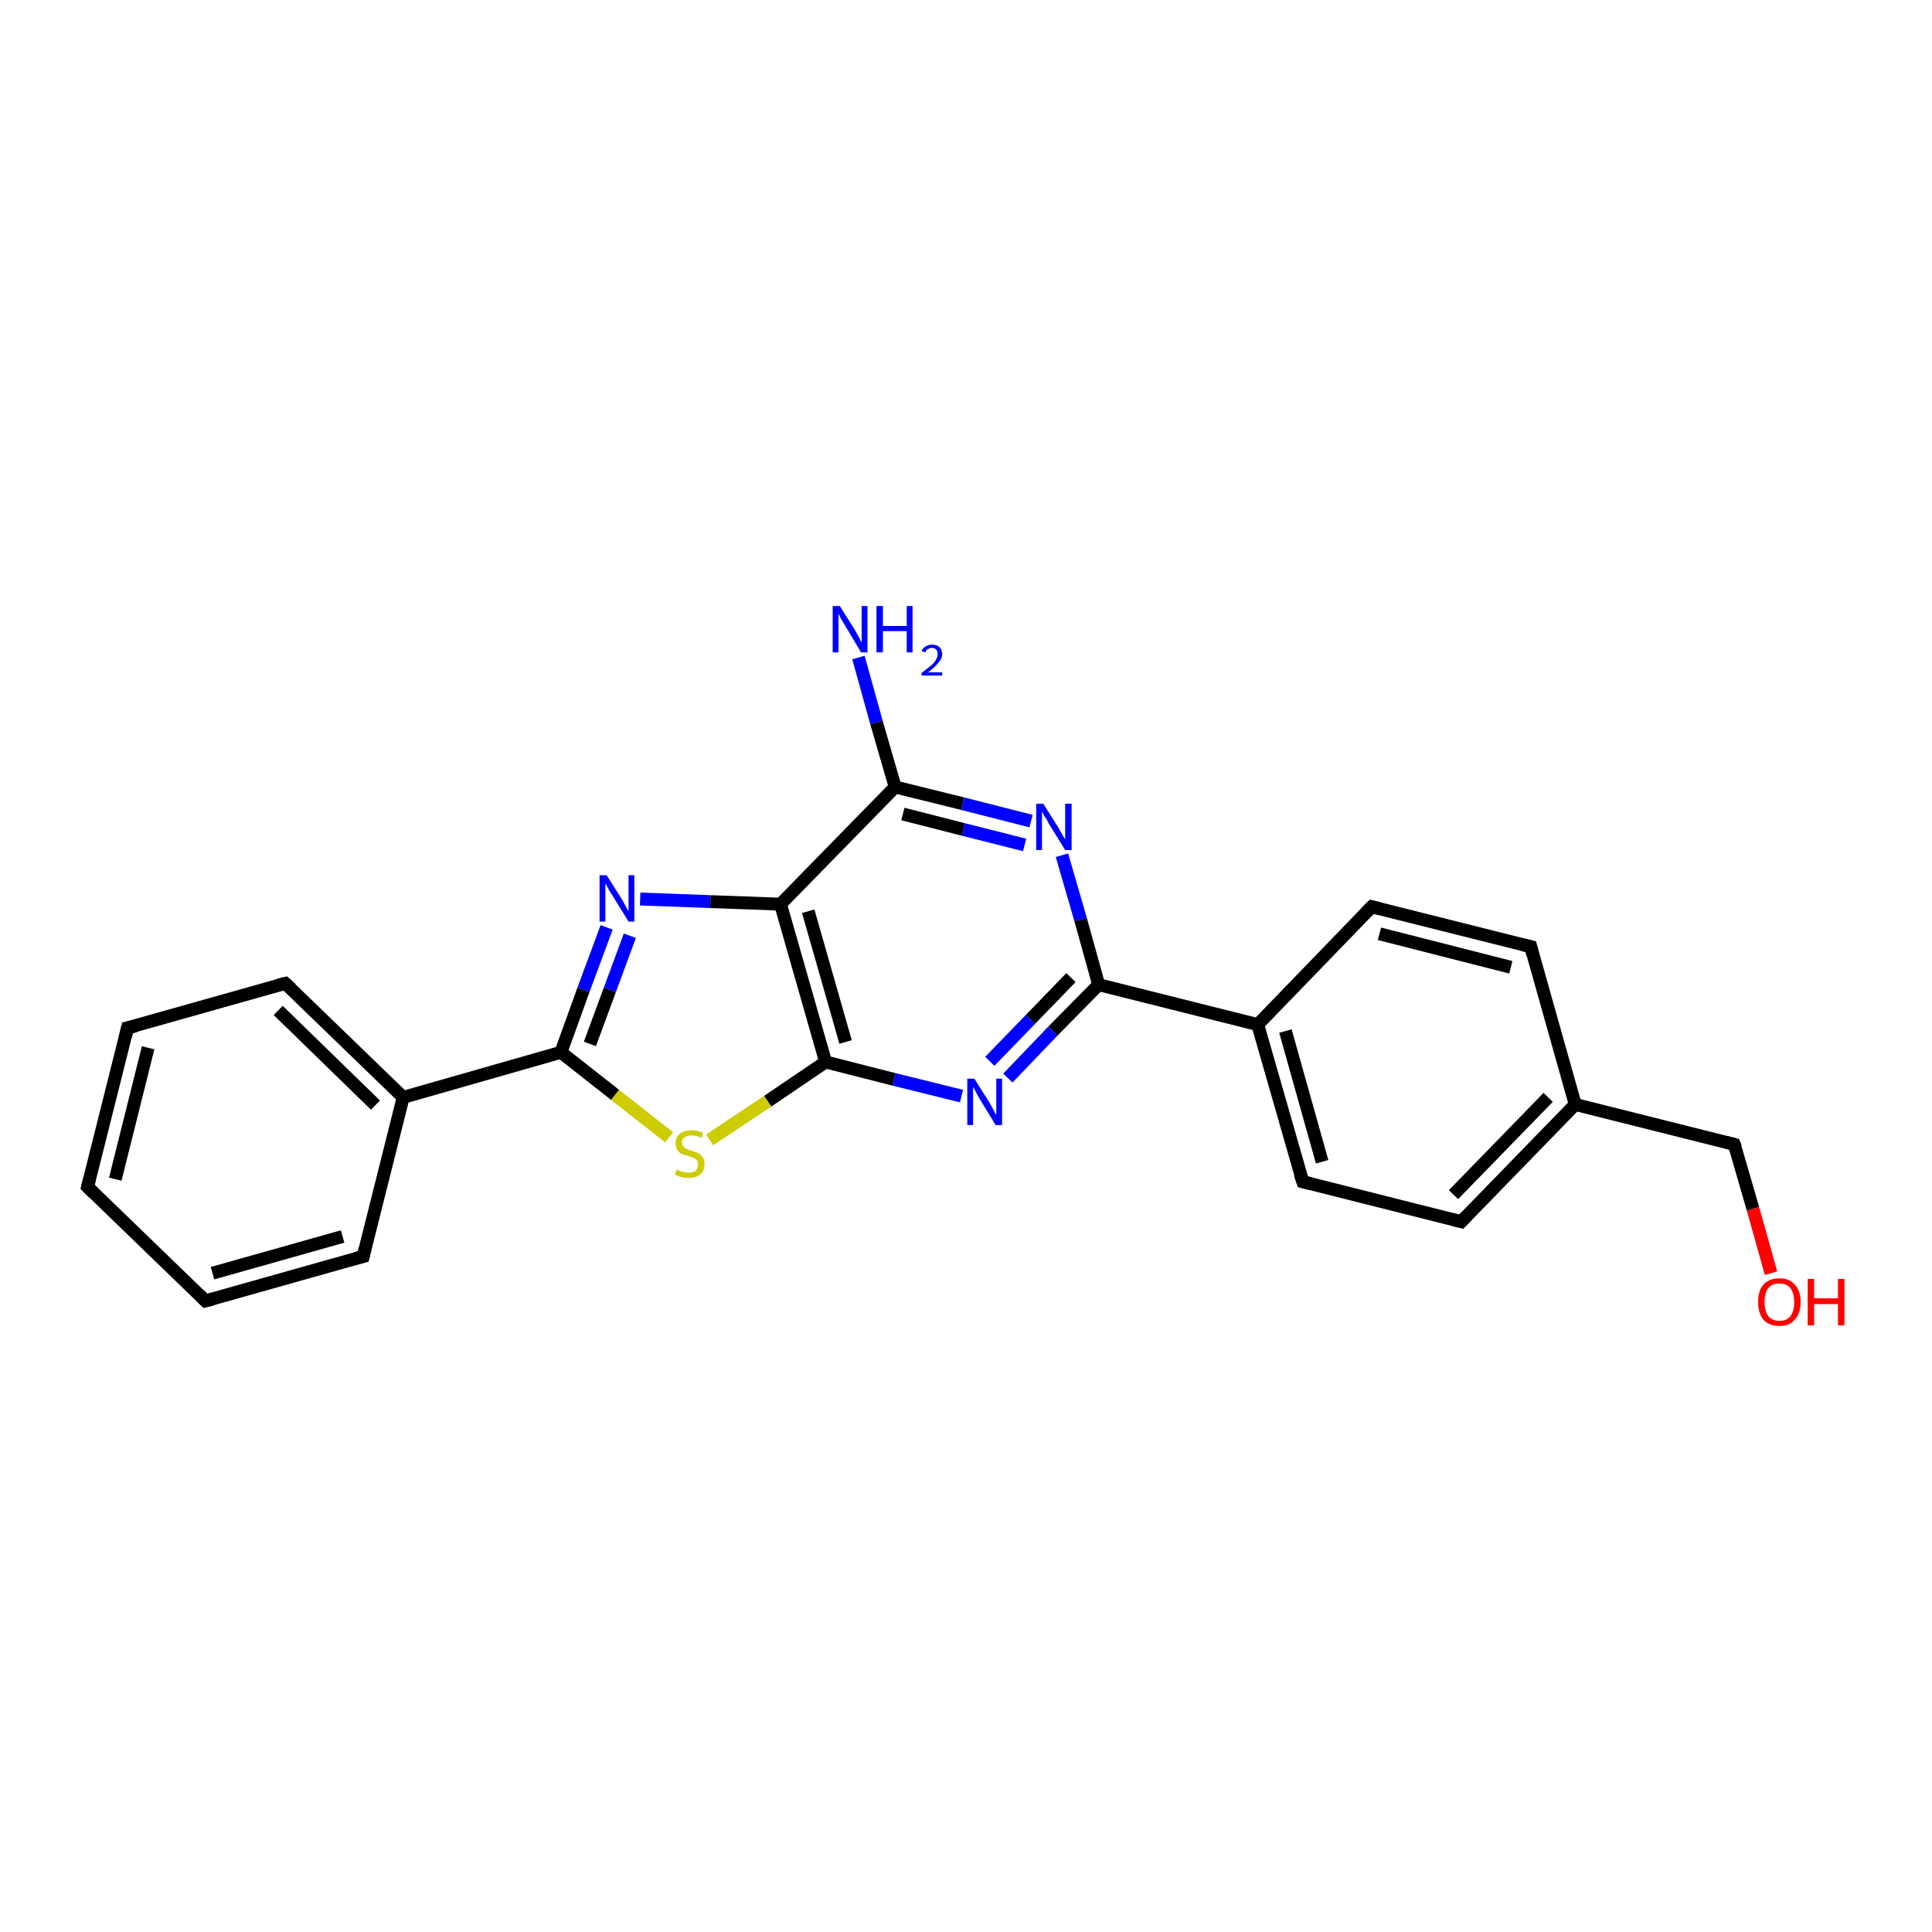 <?xml version='1.0' encoding='iso-8859-1'?>
<svg version='1.1' baseProfile='full'
              xmlns='http://www.w3.org/2000/svg'
                      xmlns:rdkit='http://www.rdkit.org/xml'
                      xmlns:xlink='http://www.w3.org/1999/xlink'
                  xml:space='preserve'
width='300px' height='300px' viewBox='0 0 300 300'>
<!-- END OF HEADER -->
<rect style='opacity:1.0;fill:#FFFFFF;stroke:none' width='300.0' height='300.0' x='0.0' y='0.0'> </rect>
<path class='bond-0 atom-0 atom-1' d='M 133.3,102.1 L 136.1,112.2' style='fill:none;fill-rule:evenodd;stroke:#0000FF;stroke-width:2.0px;stroke-linecap:butt;stroke-linejoin:miter;stroke-opacity:1' />
<path class='bond-0 atom-0 atom-1' d='M 136.1,112.2 L 139.0,122.2' style='fill:none;fill-rule:evenodd;stroke:#000000;stroke-width:2.0px;stroke-linecap:butt;stroke-linejoin:miter;stroke-opacity:1' />
<path class='bond-1 atom-1 atom-2' d='M 139.0,122.2 L 149.5,124.8' style='fill:none;fill-rule:evenodd;stroke:#000000;stroke-width:2.0px;stroke-linecap:butt;stroke-linejoin:miter;stroke-opacity:1' />
<path class='bond-1 atom-1 atom-2' d='M 149.5,124.8 L 160.1,127.5' style='fill:none;fill-rule:evenodd;stroke:#0000FF;stroke-width:2.0px;stroke-linecap:butt;stroke-linejoin:miter;stroke-opacity:1' />
<path class='bond-1 atom-1 atom-2' d='M 140.2,126.4 L 149.6,128.8' style='fill:none;fill-rule:evenodd;stroke:#000000;stroke-width:2.0px;stroke-linecap:butt;stroke-linejoin:miter;stroke-opacity:1' />
<path class='bond-1 atom-1 atom-2' d='M 149.6,128.8 L 159.1,131.2' style='fill:none;fill-rule:evenodd;stroke:#0000FF;stroke-width:2.0px;stroke-linecap:butt;stroke-linejoin:miter;stroke-opacity:1' />
<path class='bond-2 atom-2 atom-3' d='M 164.9,132.8 L 167.8,142.8' style='fill:none;fill-rule:evenodd;stroke:#0000FF;stroke-width:2.0px;stroke-linecap:butt;stroke-linejoin:miter;stroke-opacity:1' />
<path class='bond-2 atom-2 atom-3' d='M 167.8,142.8 L 170.6,152.9' style='fill:none;fill-rule:evenodd;stroke:#000000;stroke-width:2.0px;stroke-linecap:butt;stroke-linejoin:miter;stroke-opacity:1' />
<path class='bond-3 atom-3 atom-4' d='M 170.6,152.9 L 163.5,160.1' style='fill:none;fill-rule:evenodd;stroke:#000000;stroke-width:2.0px;stroke-linecap:butt;stroke-linejoin:miter;stroke-opacity:1' />
<path class='bond-3 atom-3 atom-4' d='M 163.5,160.1 L 156.5,167.4' style='fill:none;fill-rule:evenodd;stroke:#0000FF;stroke-width:2.0px;stroke-linecap:butt;stroke-linejoin:miter;stroke-opacity:1' />
<path class='bond-3 atom-3 atom-4' d='M 166.3,151.8 L 160.0,158.3' style='fill:none;fill-rule:evenodd;stroke:#000000;stroke-width:2.0px;stroke-linecap:butt;stroke-linejoin:miter;stroke-opacity:1' />
<path class='bond-3 atom-3 atom-4' d='M 160.0,158.3 L 153.7,164.8' style='fill:none;fill-rule:evenodd;stroke:#0000FF;stroke-width:2.0px;stroke-linecap:butt;stroke-linejoin:miter;stroke-opacity:1' />
<path class='bond-4 atom-4 atom-5' d='M 149.3,170.2 L 138.8,167.6' style='fill:none;fill-rule:evenodd;stroke:#0000FF;stroke-width:2.0px;stroke-linecap:butt;stroke-linejoin:miter;stroke-opacity:1' />
<path class='bond-4 atom-4 atom-5' d='M 138.8,167.6 L 128.2,164.9' style='fill:none;fill-rule:evenodd;stroke:#000000;stroke-width:2.0px;stroke-linecap:butt;stroke-linejoin:miter;stroke-opacity:1' />
<path class='bond-5 atom-5 atom-6' d='M 128.2,164.9 L 119.2,171.0' style='fill:none;fill-rule:evenodd;stroke:#000000;stroke-width:2.0px;stroke-linecap:butt;stroke-linejoin:miter;stroke-opacity:1' />
<path class='bond-5 atom-5 atom-6' d='M 119.2,171.0 L 110.2,177.0' style='fill:none;fill-rule:evenodd;stroke:#CCCC00;stroke-width:2.0px;stroke-linecap:butt;stroke-linejoin:miter;stroke-opacity:1' />
<path class='bond-6 atom-6 atom-7' d='M 103.9,176.6 L 95.5,170.0' style='fill:none;fill-rule:evenodd;stroke:#CCCC00;stroke-width:2.0px;stroke-linecap:butt;stroke-linejoin:miter;stroke-opacity:1' />
<path class='bond-6 atom-6 atom-7' d='M 95.5,170.0 L 87.1,163.4' style='fill:none;fill-rule:evenodd;stroke:#000000;stroke-width:2.0px;stroke-linecap:butt;stroke-linejoin:miter;stroke-opacity:1' />
<path class='bond-7 atom-7 atom-8' d='M 87.1,163.4 L 90.6,153.7' style='fill:none;fill-rule:evenodd;stroke:#000000;stroke-width:2.0px;stroke-linecap:butt;stroke-linejoin:miter;stroke-opacity:1' />
<path class='bond-7 atom-7 atom-8' d='M 90.6,153.7 L 94.2,144.0' style='fill:none;fill-rule:evenodd;stroke:#0000FF;stroke-width:2.0px;stroke-linecap:butt;stroke-linejoin:miter;stroke-opacity:1' />
<path class='bond-7 atom-7 atom-8' d='M 91.6,162.1 L 94.7,153.7' style='fill:none;fill-rule:evenodd;stroke:#000000;stroke-width:2.0px;stroke-linecap:butt;stroke-linejoin:miter;stroke-opacity:1' />
<path class='bond-7 atom-7 atom-8' d='M 94.7,153.7 L 97.8,145.3' style='fill:none;fill-rule:evenodd;stroke:#0000FF;stroke-width:2.0px;stroke-linecap:butt;stroke-linejoin:miter;stroke-opacity:1' />
<path class='bond-8 atom-8 atom-9' d='M 99.4,139.6 L 110.3,140.0' style='fill:none;fill-rule:evenodd;stroke:#0000FF;stroke-width:2.0px;stroke-linecap:butt;stroke-linejoin:miter;stroke-opacity:1' />
<path class='bond-8 atom-8 atom-9' d='M 110.3,140.0 L 121.2,140.4' style='fill:none;fill-rule:evenodd;stroke:#000000;stroke-width:2.0px;stroke-linecap:butt;stroke-linejoin:miter;stroke-opacity:1' />
<path class='bond-9 atom-7 atom-10' d='M 87.1,163.4 L 62.6,170.4' style='fill:none;fill-rule:evenodd;stroke:#000000;stroke-width:2.0px;stroke-linecap:butt;stroke-linejoin:miter;stroke-opacity:1' />
<path class='bond-10 atom-10 atom-11' d='M 62.6,170.4 L 44.3,152.7' style='fill:none;fill-rule:evenodd;stroke:#000000;stroke-width:2.0px;stroke-linecap:butt;stroke-linejoin:miter;stroke-opacity:1' />
<path class='bond-10 atom-10 atom-11' d='M 58.3,171.6 L 43.2,156.9' style='fill:none;fill-rule:evenodd;stroke:#000000;stroke-width:2.0px;stroke-linecap:butt;stroke-linejoin:miter;stroke-opacity:1' />
<path class='bond-11 atom-11 atom-12' d='M 44.3,152.7 L 19.8,159.6' style='fill:none;fill-rule:evenodd;stroke:#000000;stroke-width:2.0px;stroke-linecap:butt;stroke-linejoin:miter;stroke-opacity:1' />
<path class='bond-12 atom-12 atom-13' d='M 19.8,159.6 L 13.6,184.3' style='fill:none;fill-rule:evenodd;stroke:#000000;stroke-width:2.0px;stroke-linecap:butt;stroke-linejoin:miter;stroke-opacity:1' />
<path class='bond-12 atom-12 atom-13' d='M 23.0,162.7 L 17.9,183.1' style='fill:none;fill-rule:evenodd;stroke:#000000;stroke-width:2.0px;stroke-linecap:butt;stroke-linejoin:miter;stroke-opacity:1' />
<path class='bond-13 atom-13 atom-14' d='M 13.6,184.3 L 31.9,202.0' style='fill:none;fill-rule:evenodd;stroke:#000000;stroke-width:2.0px;stroke-linecap:butt;stroke-linejoin:miter;stroke-opacity:1' />
<path class='bond-14 atom-14 atom-15' d='M 31.9,202.0 L 56.4,195.1' style='fill:none;fill-rule:evenodd;stroke:#000000;stroke-width:2.0px;stroke-linecap:butt;stroke-linejoin:miter;stroke-opacity:1' />
<path class='bond-14 atom-14 atom-15' d='M 33.0,197.7 L 53.2,192.0' style='fill:none;fill-rule:evenodd;stroke:#000000;stroke-width:2.0px;stroke-linecap:butt;stroke-linejoin:miter;stroke-opacity:1' />
<path class='bond-15 atom-3 atom-16' d='M 170.6,152.9 L 195.3,159.1' style='fill:none;fill-rule:evenodd;stroke:#000000;stroke-width:2.0px;stroke-linecap:butt;stroke-linejoin:miter;stroke-opacity:1' />
<path class='bond-16 atom-16 atom-17' d='M 195.3,159.1 L 202.3,183.5' style='fill:none;fill-rule:evenodd;stroke:#000000;stroke-width:2.0px;stroke-linecap:butt;stroke-linejoin:miter;stroke-opacity:1' />
<path class='bond-16 atom-16 atom-17' d='M 199.6,160.1 L 205.3,180.4' style='fill:none;fill-rule:evenodd;stroke:#000000;stroke-width:2.0px;stroke-linecap:butt;stroke-linejoin:miter;stroke-opacity:1' />
<path class='bond-17 atom-17 atom-18' d='M 202.3,183.5 L 226.9,189.7' style='fill:none;fill-rule:evenodd;stroke:#000000;stroke-width:2.0px;stroke-linecap:butt;stroke-linejoin:miter;stroke-opacity:1' />
<path class='bond-18 atom-18 atom-19' d='M 226.9,189.7 L 244.6,171.5' style='fill:none;fill-rule:evenodd;stroke:#000000;stroke-width:2.0px;stroke-linecap:butt;stroke-linejoin:miter;stroke-opacity:1' />
<path class='bond-18 atom-18 atom-19' d='M 225.7,185.5 L 240.4,170.4' style='fill:none;fill-rule:evenodd;stroke:#000000;stroke-width:2.0px;stroke-linecap:butt;stroke-linejoin:miter;stroke-opacity:1' />
<path class='bond-19 atom-19 atom-20' d='M 244.6,171.5 L 269.3,177.7' style='fill:none;fill-rule:evenodd;stroke:#000000;stroke-width:2.0px;stroke-linecap:butt;stroke-linejoin:miter;stroke-opacity:1' />
<path class='bond-20 atom-20 atom-21' d='M 269.3,177.7 L 272.2,187.7' style='fill:none;fill-rule:evenodd;stroke:#000000;stroke-width:2.0px;stroke-linecap:butt;stroke-linejoin:miter;stroke-opacity:1' />
<path class='bond-20 atom-20 atom-21' d='M 272.2,187.7 L 275.0,197.7' style='fill:none;fill-rule:evenodd;stroke:#FF0000;stroke-width:2.0px;stroke-linecap:butt;stroke-linejoin:miter;stroke-opacity:1' />
<path class='bond-21 atom-19 atom-22' d='M 244.6,171.5 L 237.7,147.0' style='fill:none;fill-rule:evenodd;stroke:#000000;stroke-width:2.0px;stroke-linecap:butt;stroke-linejoin:miter;stroke-opacity:1' />
<path class='bond-22 atom-22 atom-23' d='M 237.7,147.0 L 213.0,140.8' style='fill:none;fill-rule:evenodd;stroke:#000000;stroke-width:2.0px;stroke-linecap:butt;stroke-linejoin:miter;stroke-opacity:1' />
<path class='bond-22 atom-22 atom-23' d='M 234.6,150.2 L 214.2,145.0' style='fill:none;fill-rule:evenodd;stroke:#000000;stroke-width:2.0px;stroke-linecap:butt;stroke-linejoin:miter;stroke-opacity:1' />
<path class='bond-23 atom-9 atom-1' d='M 121.2,140.4 L 139.0,122.2' style='fill:none;fill-rule:evenodd;stroke:#000000;stroke-width:2.0px;stroke-linecap:butt;stroke-linejoin:miter;stroke-opacity:1' />
<path class='bond-24 atom-15 atom-10' d='M 56.4,195.1 L 62.6,170.4' style='fill:none;fill-rule:evenodd;stroke:#000000;stroke-width:2.0px;stroke-linecap:butt;stroke-linejoin:miter;stroke-opacity:1' />
<path class='bond-25 atom-23 atom-16' d='M 213.0,140.8 L 195.3,159.1' style='fill:none;fill-rule:evenodd;stroke:#000000;stroke-width:2.0px;stroke-linecap:butt;stroke-linejoin:miter;stroke-opacity:1' />
<path class='bond-26 atom-9 atom-5' d='M 121.2,140.4 L 128.2,164.9' style='fill:none;fill-rule:evenodd;stroke:#000000;stroke-width:2.0px;stroke-linecap:butt;stroke-linejoin:miter;stroke-opacity:1' />
<path class='bond-26 atom-9 atom-5' d='M 125.5,141.5 L 131.3,161.8' style='fill:none;fill-rule:evenodd;stroke:#000000;stroke-width:2.0px;stroke-linecap:butt;stroke-linejoin:miter;stroke-opacity:1' />
<path d='M 45.2,153.5 L 44.3,152.7 L 43.1,153.0' style='fill:none;stroke:#000000;stroke-width:2.0px;stroke-linecap:butt;stroke-linejoin:miter;stroke-opacity:1;' />
<path d='M 21.1,159.3 L 19.8,159.6 L 19.5,160.9' style='fill:none;stroke:#000000;stroke-width:2.0px;stroke-linecap:butt;stroke-linejoin:miter;stroke-opacity:1;' />
<path d='M 13.9,183.1 L 13.6,184.3 L 14.5,185.2' style='fill:none;stroke:#000000;stroke-width:2.0px;stroke-linecap:butt;stroke-linejoin:miter;stroke-opacity:1;' />
<path d='M 31.0,201.1 L 31.9,202.0 L 33.1,201.7' style='fill:none;stroke:#000000;stroke-width:2.0px;stroke-linecap:butt;stroke-linejoin:miter;stroke-opacity:1;' />
<path d='M 55.2,195.4 L 56.4,195.1 L 56.7,193.8' style='fill:none;stroke:#000000;stroke-width:2.0px;stroke-linecap:butt;stroke-linejoin:miter;stroke-opacity:1;' />
<path d='M 201.9,182.3 L 202.3,183.5 L 203.5,183.8' style='fill:none;stroke:#000000;stroke-width:2.0px;stroke-linecap:butt;stroke-linejoin:miter;stroke-opacity:1;' />
<path d='M 225.7,189.4 L 226.9,189.7 L 227.8,188.8' style='fill:none;stroke:#000000;stroke-width:2.0px;stroke-linecap:butt;stroke-linejoin:miter;stroke-opacity:1;' />
<path d='M 268.1,177.4 L 269.3,177.7 L 269.5,178.2' style='fill:none;stroke:#000000;stroke-width:2.0px;stroke-linecap:butt;stroke-linejoin:miter;stroke-opacity:1;' />
<path d='M 238.0,148.2 L 237.7,147.0 L 236.4,146.7' style='fill:none;stroke:#000000;stroke-width:2.0px;stroke-linecap:butt;stroke-linejoin:miter;stroke-opacity:1;' />
<path d='M 214.2,141.1 L 213.0,140.8 L 212.1,141.7' style='fill:none;stroke:#000000;stroke-width:2.0px;stroke-linecap:butt;stroke-linejoin:miter;stroke-opacity:1;' />
<path class='atom-0' d='M 130.4 94.1
L 132.8 97.9
Q 133.0 98.3, 133.4 99.0
Q 133.7 99.7, 133.8 99.7
L 133.8 94.1
L 134.7 94.1
L 134.7 101.3
L 133.7 101.3
L 131.2 97.1
Q 130.9 96.6, 130.6 96.1
Q 130.3 95.5, 130.2 95.3
L 130.2 101.3
L 129.3 101.3
L 129.3 94.1
L 130.4 94.1
' fill='#0000FF'/>
<path class='atom-0' d='M 136.1 94.1
L 137.1 94.1
L 137.1 97.2
L 140.8 97.2
L 140.8 94.1
L 141.7 94.1
L 141.7 101.3
L 140.8 101.3
L 140.8 98.0
L 137.1 98.0
L 137.1 101.3
L 136.1 101.3
L 136.1 94.1
' fill='#0000FF'/>
<path class='atom-0' d='M 143.1 101.1
Q 143.3 100.6, 143.7 100.4
Q 144.2 100.1, 144.7 100.1
Q 145.5 100.1, 145.9 100.5
Q 146.3 100.9, 146.3 101.6
Q 146.3 102.3, 145.7 102.9
Q 145.2 103.6, 144.1 104.4
L 146.3 104.4
L 146.3 104.9
L 143.1 104.9
L 143.1 104.5
Q 144.0 103.8, 144.5 103.4
Q 145.1 102.9, 145.3 102.5
Q 145.6 102.0, 145.6 101.6
Q 145.6 101.1, 145.4 100.9
Q 145.1 100.6, 144.7 100.6
Q 144.4 100.6, 144.1 100.8
Q 143.8 100.9, 143.7 101.3
L 143.1 101.1
' fill='#0000FF'/>
<path class='atom-2' d='M 162.0 124.8
L 164.4 128.6
Q 164.6 129.0, 165.0 129.7
Q 165.4 130.3, 165.4 130.4
L 165.4 124.8
L 166.4 124.8
L 166.4 132.0
L 165.4 132.0
L 162.8 127.8
Q 162.6 127.3, 162.2 126.8
Q 161.9 126.2, 161.8 126.0
L 161.8 132.0
L 160.9 132.0
L 160.9 124.8
L 162.0 124.8
' fill='#0000FF'/>
<path class='atom-4' d='M 151.3 167.5
L 153.7 171.3
Q 153.9 171.7, 154.3 172.4
Q 154.6 173.1, 154.7 173.1
L 154.7 167.5
L 155.6 167.5
L 155.6 174.7
L 154.6 174.7
L 152.1 170.6
Q 151.8 170.1, 151.5 169.5
Q 151.2 168.9, 151.1 168.8
L 151.1 174.7
L 150.2 174.7
L 150.2 167.5
L 151.3 167.5
' fill='#0000FF'/>
<path class='atom-6' d='M 105.1 181.6
Q 105.1 181.6, 105.5 181.8
Q 105.8 181.9, 106.2 182.0
Q 106.5 182.1, 106.9 182.1
Q 107.6 182.1, 108.0 181.8
Q 108.4 181.4, 108.4 180.8
Q 108.4 180.4, 108.2 180.2
Q 108.0 179.9, 107.7 179.8
Q 107.4 179.7, 106.9 179.5
Q 106.2 179.3, 105.8 179.2
Q 105.5 179.0, 105.2 178.6
Q 104.9 178.2, 104.9 177.5
Q 104.9 176.6, 105.5 176.1
Q 106.2 175.5, 107.4 175.5
Q 108.2 175.5, 109.2 175.9
L 108.9 176.7
Q 108.1 176.3, 107.4 176.3
Q 106.7 176.3, 106.3 176.6
Q 105.9 176.9, 105.9 177.4
Q 105.9 177.8, 106.1 178.0
Q 106.3 178.3, 106.6 178.4
Q 106.9 178.5, 107.4 178.7
Q 108.1 178.9, 108.5 179.1
Q 108.8 179.3, 109.1 179.7
Q 109.4 180.1, 109.4 180.8
Q 109.4 181.8, 108.7 182.4
Q 108.1 182.9, 107.0 182.9
Q 106.3 182.9, 105.8 182.8
Q 105.3 182.6, 104.8 182.4
L 105.1 181.6
' fill='#CCCC00'/>
<path class='atom-8' d='M 94.2 135.9
L 96.6 139.7
Q 96.8 140.1, 97.2 140.8
Q 97.6 141.5, 97.6 141.5
L 97.6 135.9
L 98.5 135.9
L 98.5 143.1
L 97.6 143.1
L 95.0 138.9
Q 94.7 138.5, 94.4 137.9
Q 94.1 137.3, 94.0 137.2
L 94.0 143.1
L 93.1 143.1
L 93.1 135.9
L 94.2 135.9
' fill='#0000FF'/>
<path class='atom-21' d='M 273.0 202.2
Q 273.0 200.4, 273.8 199.5
Q 274.7 198.5, 276.3 198.5
Q 277.9 198.5, 278.7 199.5
Q 279.6 200.4, 279.6 202.2
Q 279.6 203.9, 278.7 204.9
Q 277.9 205.9, 276.3 205.9
Q 274.7 205.9, 273.8 204.9
Q 273.0 203.9, 273.0 202.2
M 276.3 205.1
Q 277.4 205.1, 278.0 204.4
Q 278.6 203.6, 278.6 202.2
Q 278.6 200.8, 278.0 200.0
Q 277.4 199.3, 276.3 199.3
Q 275.2 199.3, 274.6 200.0
Q 274.0 200.7, 274.0 202.2
Q 274.0 203.6, 274.6 204.4
Q 275.2 205.1, 276.3 205.1
' fill='#FF0000'/>
<path class='atom-21' d='M 280.7 198.6
L 281.7 198.6
L 281.7 201.6
L 285.4 201.6
L 285.4 198.6
L 286.4 198.6
L 286.4 205.8
L 285.4 205.8
L 285.4 202.5
L 281.7 202.5
L 281.7 205.8
L 280.7 205.8
L 280.7 198.6
' fill='#FF0000'/>
</svg>
